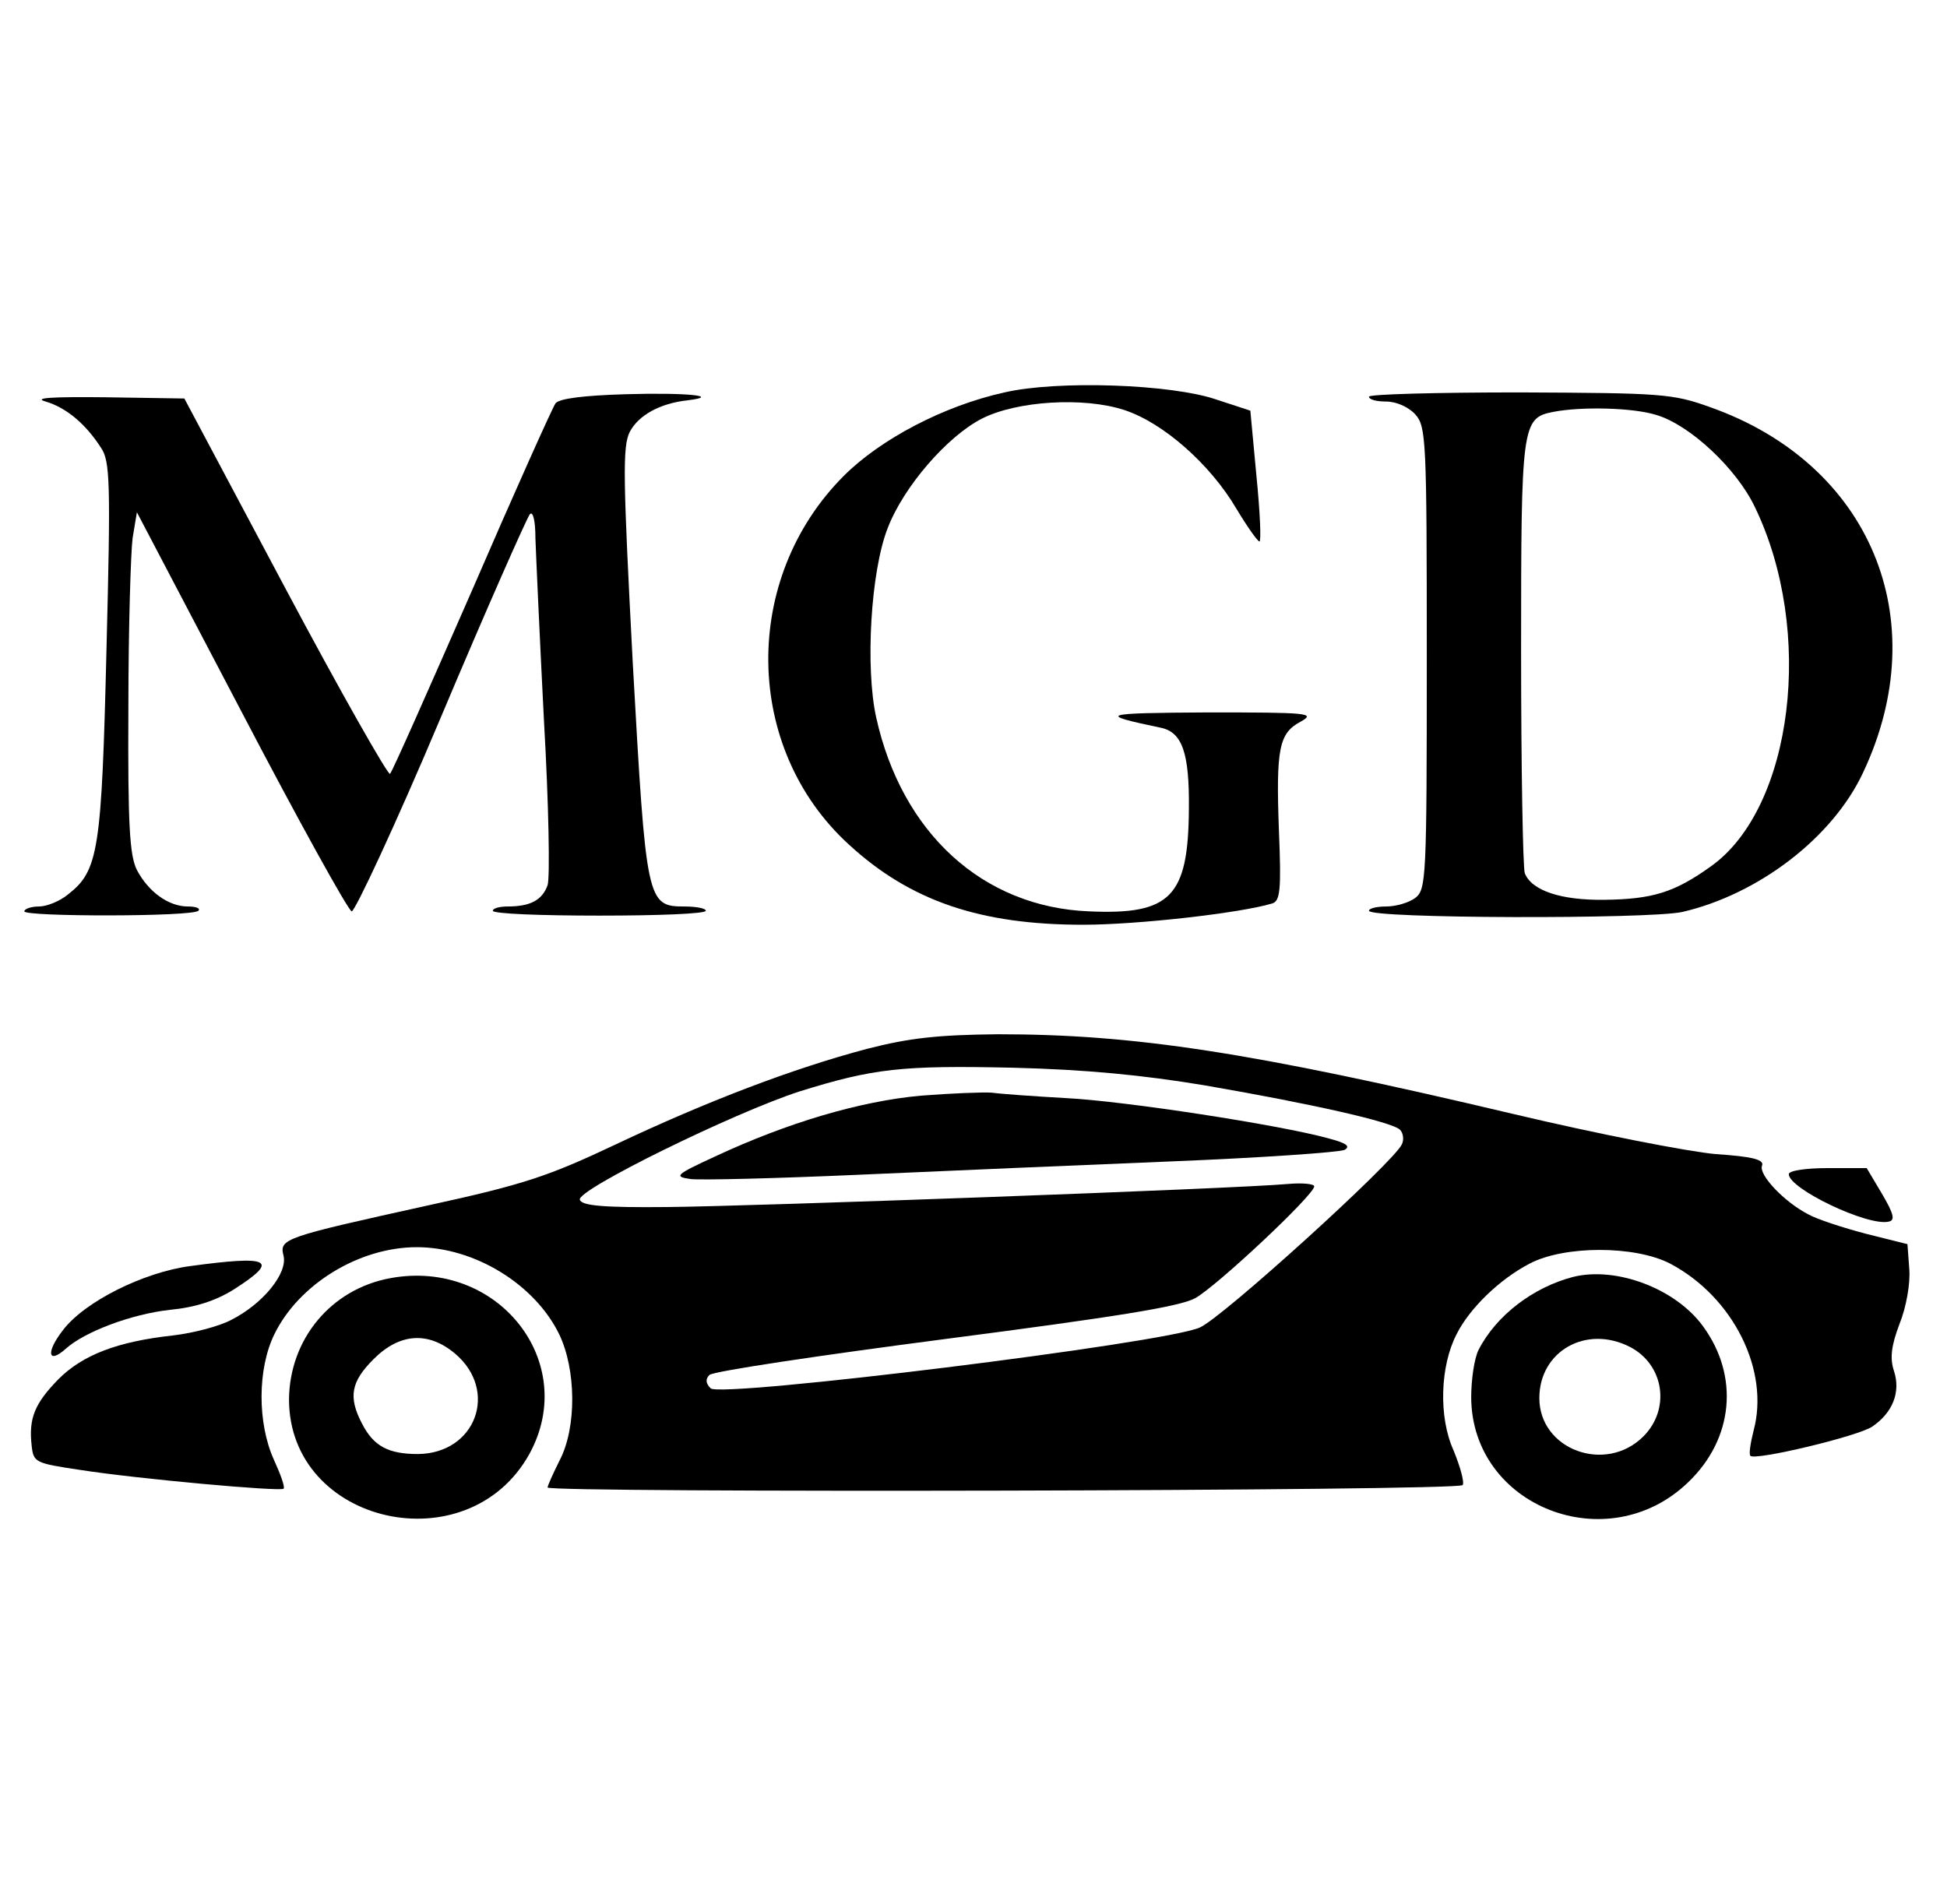 <?xml version="1.0" encoding="UTF-8" standalone="no"?> <svg xmlns="http://www.w3.org/2000/svg" version="1.0" width="320pt" height="313pt" viewBox="0 0 320 313" preserveAspectRatio="xMidYMid meet"><g transform="translate(0,313) scale(0.1,-0.1)" fill="#000000" stroke="none"><path d="M1651 2485 c-100 -22 -204 -77 -264 -137 -169 -169 -165 -448 8 -606 101 -93 216 -132 385 -132 89 0 258 19 311 35 13 4 15 22 11 119 -5 136 0 161 36 180 25 14 12 15 -153 15 -176 -1 -183 -3 -78 -25 36 -7 48 -41 47 -134 -1 -144 -30 -174 -164 -168 -175 7 -308 129 -350 319 -18 82 -9 240 19 311 26 68 98 151 155 180 57 29 167 36 234 14 64 -21 141 -89 184 -162 18 -30 35 -54 38 -54 3 0 1 48 -5 108 l-10 107 -55 18 c-75 26 -263 32 -349 12z"></path><path d="M1028 2482 c-68 -2 -109 -7 -115 -15 -5 -7 -67 -145 -137 -307 -71 -162 -131 -298 -135 -302 -3 -3 -81 134 -172 305 l-166 312 -129 2 c-90 1 -120 -1 -99 -7 34 -10 66 -37 91 -76 15 -22 16 -57 9 -332 -8 -330 -13 -363 -63 -402 -13 -11 -35 -20 -48 -20 -13 0 -24 -4 -24 -8 0 -9 277 -9 286 1 4 4 -4 7 -17 7 -32 0 -65 24 -84 60 -12 24 -15 74 -14 267 0 131 4 257 7 279 l7 42 171 -326 c94 -180 176 -328 182 -330 5 -1 72 142 147 320 75 178 141 327 146 333 5 5 9 -11 9 -40 1 -28 7 -162 14 -299 8 -139 10 -259 6 -271 -9 -25 -29 -35 -66 -35 -13 0 -24 -3 -24 -7 0 -5 79 -8 175 -8 96 0 175 3 175 8 0 4 -16 7 -35 7 -62 0 -63 7 -85 400 -16 305 -17 356 -5 380 14 27 49 47 95 52 57 7 -2 13 -102 10z"></path><path d="M2250 2478 c0 -5 13 -8 28 -8 17 0 37 -9 48 -21 18 -20 19 -41 19 -401 0 -364 -1 -380 -19 -394 -11 -8 -32 -14 -48 -14 -15 0 -28 -3 -28 -7 0 -13 460 -14 515 -2 125 29 247 122 297 229 119 252 12 508 -252 601 -61 22 -80 23 -312 24 -137 0 -248 -3 -248 -7z m472 -30 c55 -16 132 -88 162 -151 99 -204 63 -495 -72 -591 -60 -43 -96 -54 -175 -55 -71 -1 -120 15 -131 44 -3 9 -6 173 -6 364 0 373 1 384 53 394 46 9 131 7 169 -5z"></path><path d="M1425 1406 c-121 -32 -263 -86 -415 -158 -108 -51 -149 -65 -305 -99 -240 -53 -246 -55 -239 -83 7 -29 -34 -79 -85 -105 -20 -11 -63 -22 -96 -26 -92 -10 -149 -32 -189 -72 -39 -40 -49 -64 -44 -109 3 -28 6 -29 79 -40 96 -15 330 -36 335 -31 3 2 -5 24 -16 48 -27 60 -27 149 1 206 40 82 139 143 234 143 95 0 194 -61 234 -143 28 -58 29 -153 1 -207 -11 -22 -20 -42 -20 -45 0 -9 1499 -6 1504 4 3 5 -4 30 -15 57 -25 55 -22 139 5 191 21 42 70 90 120 116 57 30 173 30 231 0 104 -55 164 -176 137 -275 -5 -20 -8 -39 -5 -41 8 -8 176 32 200 48 34 23 47 57 36 91 -7 21 -5 41 9 78 11 27 18 67 16 90 l-3 41 -68 17 c-38 10 -81 24 -95 32 -39 20 -82 65 -76 80 4 10 -16 15 -76 19 -45 4 -194 33 -333 66 -431 102 -623 131 -847 131 -98 -1 -145 -6 -215 -24z m555 -60 c174 -30 308 -60 321 -73 5 -5 7 -16 3 -24 -13 -29 -295 -285 -332 -301 -57 -26 -788 -116 -804 -100 -8 8 -9 15 -2 22 6 6 180 32 387 59 277 36 385 53 411 67 35 19 196 170 196 184 0 4 -19 6 -42 4 -87 -8 -888 -37 -1022 -38 -103 -1 -140 2 -143 12 -6 16 253 143 361 178 122 38 168 43 351 39 119 -3 213 -12 315 -29z"></path><path d="M1513 1329 c-99 -9 -218 -44 -338 -100 -65 -30 -68 -33 -40 -37 16 -2 140 1 275 7 135 6 367 16 515 22 149 6 277 15 285 19 10 6 3 11 -27 19 -80 22 -333 61 -430 66 -54 3 -109 7 -123 9 -14 1 -67 -1 -117 -5z"></path><path d="M2940 1200 c0 -24 130 -86 164 -78 11 2 9 12 -11 46 l-25 42 -64 0 c-35 0 -64 -4 -64 -10z"></path><path d="M313 1049 c-77 -10 -175 -59 -210 -106 -28 -36 -24 -56 5 -30 31 28 108 57 171 64 42 4 76 15 106 34 75 48 60 56 -72 38z"></path><path d="M641 1029 c-97 -18 -165 -100 -166 -199 0 -206 294 -272 395 -90 83 151 -52 322 -229 289z m107 -124 c72 -61 34 -164 -61 -165 -49 0 -73 13 -92 50 -23 44 -18 69 19 106 43 43 90 46 134 9z"></path><path d="M2585 1031 c-65 -17 -126 -63 -155 -120 -7 -14 -12 -49 -12 -78 1 -180 225 -267 357 -139 74 71 84 174 24 256 -45 62 -143 99 -214 81z m94 -115 c56 -29 67 -102 22 -147 -62 -62 -171 -22 -171 63 0 77 77 121 149 84z"></path></g></svg> 